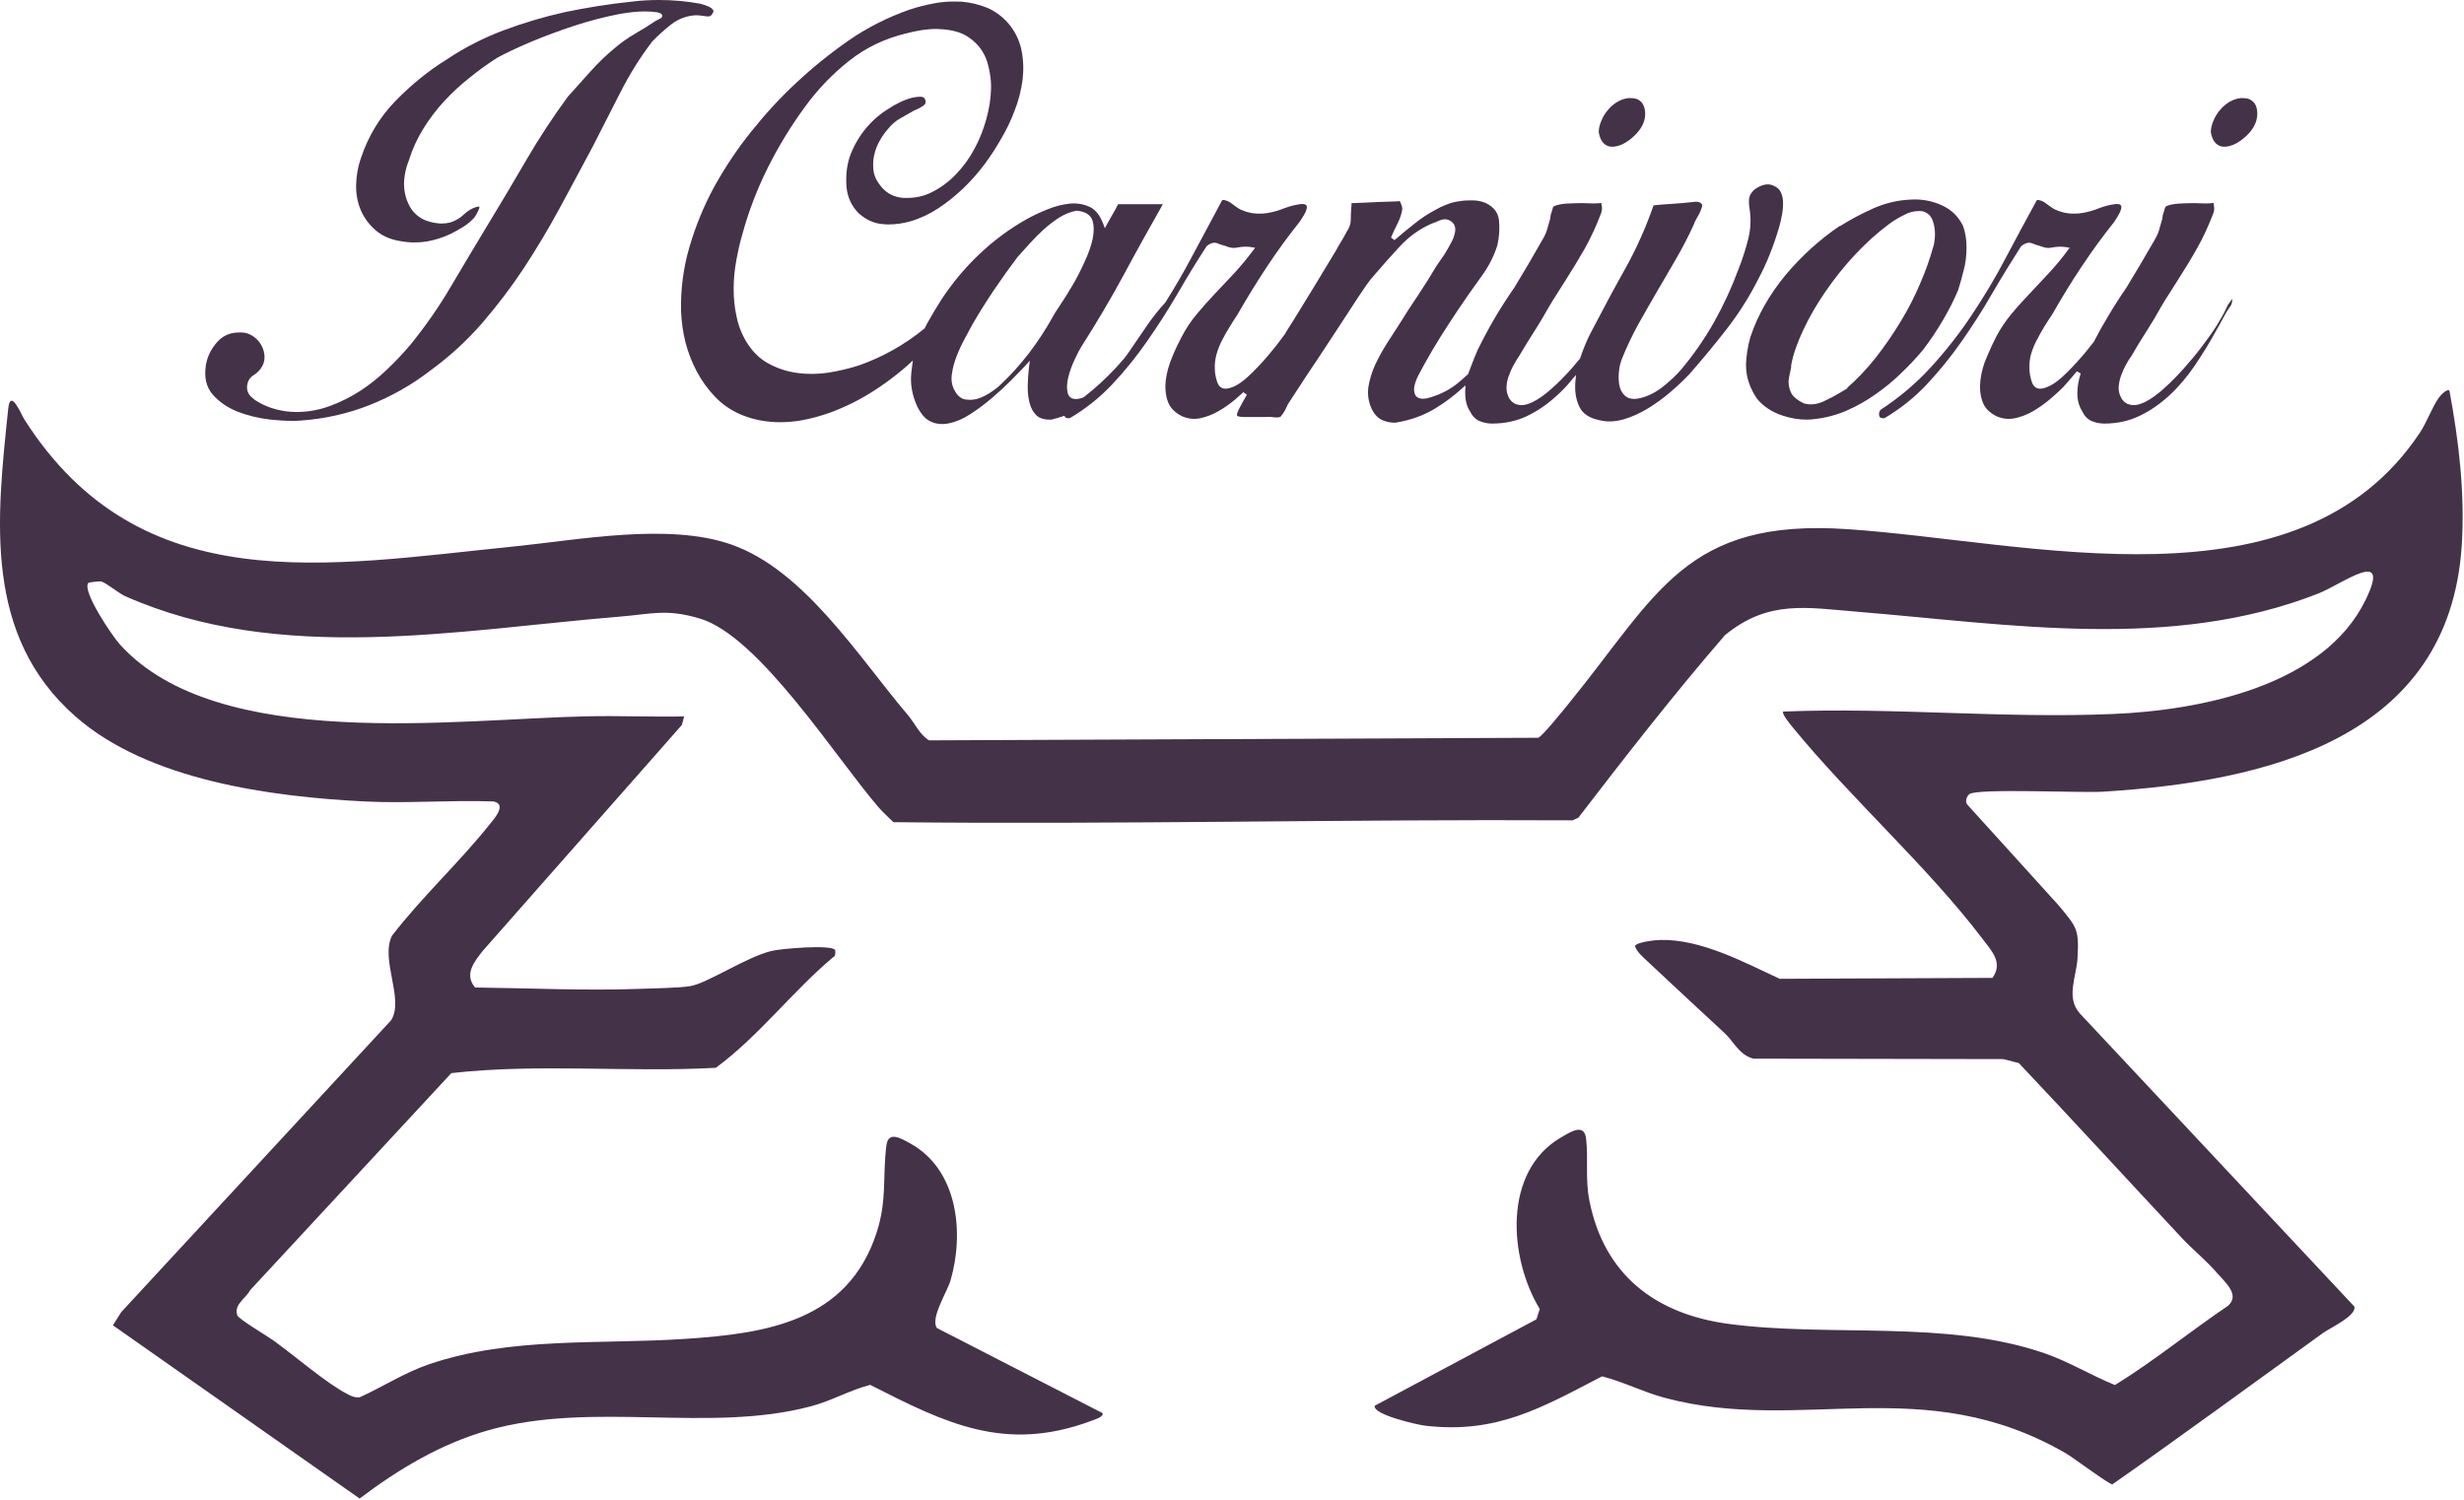 <svg width="805" height="490" viewBox="0 0 805 490" fill="none" xmlns="http://www.w3.org/2000/svg">
<g clip-path="url(#clip0_571_1309)">
<path d="M737.466 37.138C737.466 38.184 737.266 39.23 736.87 40.226C736.07 42.167 734.629 43.959 732.537 45.551C730.495 47.142 728.504 47.942 726.612 47.942C725.616 47.942 724.72 47.592 723.925 46.847C723.129 46.101 722.583 44.855 722.283 43.213C722.283 42.017 722.583 40.772 723.129 39.476C723.679 38.134 724.425 36.888 725.37 35.842C726.316 34.751 727.362 33.855 728.504 33.205C729.7 32.559 730.895 32.159 732.091 32.059H732.737C733.733 32.059 734.529 32.209 735.175 32.559C735.975 33.005 736.52 33.555 736.92 34.351C737.316 35.197 737.466 36.142 737.466 37.138Z" fill="#443249"/>
<path d="M729.253 98.57C729.203 98.865 729.103 99.215 728.953 99.615L728.807 99.815C727.907 101.057 727.061 102.453 726.316 103.895C725.57 105.39 724.774 106.732 724.028 108.028C721.886 111.961 719.495 115.795 717.057 119.428C714.566 123.061 711.828 126.349 708.845 129.086C705.857 131.874 702.57 134.161 699.036 135.857C695.549 137.549 691.67 138.395 687.436 138.395C686.045 138.395 684.649 138.095 683.303 137.549C682.061 136.999 681.016 135.957 680.27 134.361C679.224 132.72 678.674 130.728 678.674 128.49C678.674 126.399 679.074 124.207 679.77 122.015L678.524 121.32C677.182 122.911 675.736 124.607 674.145 126.399C672.899 127.64 671.357 129.086 669.566 130.578C667.824 132.024 665.932 133.365 663.991 134.461C662.049 135.557 660.057 136.303 658.016 136.703C657.42 136.803 656.82 136.853 656.224 136.853C654.878 136.853 653.586 136.553 652.291 136.007C649.903 134.811 648.307 133.17 647.661 131.124C646.916 128.986 646.716 126.695 647.016 124.157C647.311 121.67 648.011 119.078 649.103 116.64C650.149 114.099 651.195 111.911 652.141 110.07C653.536 107.382 655.228 104.89 657.12 102.603C659.061 100.261 661.153 97.97 663.241 95.782C665.282 93.59 667.424 91.353 669.516 89.061C671.607 86.82 673.599 84.432 675.441 81.89L676.186 80.949L674.991 80.749C674.345 80.649 673.649 80.599 672.999 80.599C672.153 80.599 671.307 80.699 670.511 80.849C670.061 80.949 669.616 80.995 669.216 80.995C668.42 80.995 667.624 80.799 666.828 80.499L666.778 80.449H666.728C665.582 80.149 664.636 79.803 663.891 79.503C663.591 79.403 663.291 79.303 662.945 79.303C662.149 79.303 661.303 79.653 660.357 80.399L660.307 80.499L660.207 80.599C657.12 85.428 653.932 90.603 650.799 95.982C647.761 101.257 644.424 106.482 640.891 111.511C637.407 116.54 633.524 121.27 629.441 125.649C625.407 129.932 620.778 133.615 615.703 136.603C615.503 136.653 615.353 136.653 615.203 136.653C614.357 136.653 614.107 136.303 614.007 136.007C613.761 135.357 613.857 134.661 614.357 133.915C620.382 129.982 625.907 125.353 630.736 120.074C635.566 114.799 640.095 109.074 644.128 102.999C648.157 96.978 651.941 90.653 655.328 84.182C658.761 77.711 662.149 71.386 665.432 65.415C665.582 65.365 665.732 65.365 665.882 65.365C666.032 65.365 666.228 65.365 666.428 65.465C666.978 65.565 667.474 65.811 668.02 66.161C668.62 66.561 669.166 66.957 669.666 67.357C670.261 67.803 670.811 68.153 671.307 68.403C672.799 69.099 674.295 69.545 675.786 69.695C676.386 69.795 677.032 69.795 677.678 69.795C678.524 69.795 679.37 69.745 680.22 69.595C682.111 69.299 684.003 68.749 685.845 68.003C687.536 67.357 689.278 66.907 690.97 66.707C691.12 66.657 691.37 66.657 691.52 66.657C692.466 66.657 692.761 66.907 692.811 67.007C692.961 67.157 693.161 67.507 693.011 68.153C692.861 68.799 692.566 69.499 692.116 70.245C691.67 71.04 691.22 71.736 690.774 72.436C686.991 77.161 683.403 82.09 680.07 87.12C676.732 92.099 673.549 97.324 670.511 102.653C669.666 103.895 668.77 105.29 667.874 106.732C667.028 108.178 666.178 109.62 665.432 111.115C664.636 112.607 663.991 114.149 663.541 115.745C663.095 117.336 662.945 118.978 663.045 120.724C663.045 121.815 663.291 123.161 663.741 124.607C664.336 126.595 665.582 126.995 666.528 126.995C666.728 126.995 666.928 126.945 667.174 126.945C669.116 126.595 671.307 125.353 673.649 123.261C675.886 121.22 678.228 118.732 680.666 115.895C681.811 114.499 683.007 113.057 684.149 111.561L684.199 111.511V111.411C685.595 108.724 687.036 106.136 688.482 103.745C690.474 100.361 692.566 97.078 694.703 93.99C696.199 91.499 697.741 88.911 699.332 86.274L703.916 78.407C704.711 77.015 705.257 75.82 705.507 74.724C705.807 73.728 706.053 72.682 706.403 71.586L706.453 71.44V71.34C706.453 71.19 706.453 71.04 706.503 70.89C706.553 70.64 706.603 70.44 706.603 70.195C706.803 69.645 706.999 69.049 707.149 68.453C707.299 67.953 707.449 67.607 707.649 67.407C708.745 66.907 710.186 66.607 711.978 66.511C713.97 66.411 715.561 66.361 716.807 66.361C717.753 66.361 718.899 66.411 720.145 66.461H720.941C721.686 66.461 722.432 66.411 723.128 66.311L723.178 66.361C723.228 66.857 723.328 67.357 723.378 67.903C723.428 68.403 723.328 68.949 723.178 69.499C721.536 73.778 719.745 77.711 717.753 81.195C715.761 84.732 713.62 88.215 711.482 91.549C710.586 92.945 709.691 94.386 708.795 95.782C707.849 97.174 706.953 98.72 706.053 100.211C704.561 102.949 702.92 105.686 701.178 108.378C699.432 111.065 697.791 113.803 696.299 116.39C695.749 117.086 695.153 118.082 694.557 119.178C693.957 120.274 693.411 121.47 692.961 122.711C692.516 123.957 692.266 125.253 692.166 126.495C692.116 127.84 692.466 129.136 693.211 130.328V130.378C694.007 131.424 694.753 131.974 695.599 132.124C696.049 132.274 696.545 132.37 697.045 132.37C698.191 132.37 699.482 131.974 700.928 131.278C702.87 130.278 704.911 128.786 706.999 126.895C709.091 125.053 711.232 122.861 713.374 120.474C715.461 118.132 717.503 115.695 719.345 113.253C721.186 110.865 722.832 108.528 724.224 106.336C725.57 104.145 726.616 102.303 727.261 100.861L727.761 99.865H727.711V99.815L729.203 97.724L729.253 97.774C729.253 97.824 729.303 97.97 729.253 98.57Z" fill="#443249"/>
<path d="M631.966 78.954C631.866 79.75 631.716 80.446 631.47 81.046C630.474 84.629 629.128 88.513 627.337 92.596C625.595 96.725 623.503 100.858 621.016 104.942C618.574 109.021 615.788 113.054 612.75 116.938C609.863 120.571 606.728 123.908 603.391 126.796H603.691L602.745 127.342L602.695 127.392L602.445 127.592H602.345L601.449 128.138C599.808 129.133 597.916 130.129 595.824 131.125C594.383 131.771 592.987 132.121 591.641 132.121C590.895 132.121 590.149 132.021 589.453 131.821L589.354 131.771H589.303C587.312 130.825 586.016 129.783 585.32 128.638C584.674 127.492 584.324 126.096 584.324 124.554C584.324 124.404 584.374 124.054 584.574 122.813C584.774 121.917 584.97 120.971 585.17 120.075V119.375C585.82 115.842 587.163 111.958 589.154 107.779C591.096 103.596 593.534 99.413 596.375 95.283C599.213 91.15 602.446 87.067 605.979 83.283C609.567 79.45 613.299 76.067 617.133 73.229C618.474 72.233 620.116 71.188 622.058 70.242C623.703 69.346 625.296 68.95 626.888 68.95C627.238 68.95 627.587 68.95 627.933 68.996H627.983C629.674 69.396 630.77 70.392 631.37 71.933C631.866 73.279 632.167 74.821 632.167 76.417C632.167 77.313 632.116 78.158 631.966 78.954ZM641.375 73.925C639.934 70.842 637.641 68.55 634.453 67.104C631.666 65.813 628.678 65.163 625.495 65.163C625.045 65.163 624.599 65.213 624.099 65.213C619.97 65.413 615.987 66.358 612.203 68C608.37 69.696 604.737 71.638 601.299 73.779L601.104 73.875H600.953C594.383 78.358 588.409 83.783 583.229 90.004C578.054 96.279 574.22 103.05 571.878 110.067C571.433 111.563 571.083 113.154 570.833 114.796C570.587 116.488 570.438 117.983 570.438 119.375C570.438 123.113 571.633 126.796 574.07 130.329C576.112 132.817 578.949 134.658 582.433 135.804C585.02 136.65 587.612 137.1 590.199 137.1C591.095 137.1 592.041 137.05 592.987 136.9C596.57 136.5 600.108 135.554 603.391 134.113C606.678 132.667 609.862 130.875 612.799 128.788C615.787 126.696 618.574 124.404 621.112 121.917C623.703 119.475 626.091 116.888 628.233 114.35C630.62 111.213 632.812 107.925 634.803 104.542C636.795 101.158 638.437 97.871 639.733 94.783C640.378 92.792 640.978 90.554 641.574 88.213C642.17 85.975 642.47 83.483 642.47 80.846C642.47 78.208 642.071 75.867 641.375 73.925Z" fill="#443249"/>
<path d="M537.494 37.138C537.494 38.184 537.294 39.23 536.899 40.226C536.103 42.167 534.607 43.959 532.565 45.551C530.524 47.142 528.532 47.942 526.64 47.942C525.599 47.942 524.749 47.592 523.953 46.847C523.157 46.101 522.611 44.855 522.311 43.213C522.311 42.017 522.611 40.772 523.157 39.476C523.707 38.134 524.453 36.888 525.399 35.842C526.294 34.751 527.39 33.855 528.532 33.205C529.678 32.559 530.874 32.159 532.069 32.059H532.765C533.711 32.059 534.557 32.209 535.203 32.559C536.003 33.005 536.549 33.555 536.899 34.351C537.294 35.197 537.494 36.142 537.494 37.138Z" fill="#443249"/>
<path d="M346.221 99.863C345.025 101.654 344.229 102.9 343.929 103.546C341.641 107.679 339.004 111.658 336.166 115.392C333.329 119.079 330.191 122.613 326.804 125.75C326.008 126.546 324.962 127.342 323.671 128.187C322.375 129.033 321.033 129.733 319.687 130.179C318.741 130.479 317.796 130.629 316.85 130.629C316.4 130.629 315.954 130.579 315.454 130.529C314.012 130.279 312.816 129.333 311.971 127.738C311.025 126.196 310.675 124.354 310.975 122.263C311.225 120.321 311.771 118.333 312.566 116.292C313.316 114.35 314.212 112.408 315.208 110.617L317.646 106.083C319.837 102.3 322.225 98.467 324.716 94.783C327.204 91.1 329.791 87.467 332.429 83.983L332.479 83.933C333.775 82.488 335.121 80.996 336.512 79.45C337.958 77.858 339.5 76.317 341.141 74.821C342.837 73.329 344.529 72.033 346.221 70.988C348.012 69.896 349.804 69.196 351.646 68.85H351.846C354.533 69.096 356.225 70.142 356.875 71.933C357.421 73.579 357.471 75.617 356.975 78.058C356.475 80.346 355.579 82.938 354.287 85.675C353.041 88.413 351.696 91.05 350.254 93.442C348.858 95.829 347.516 97.971 346.221 99.863ZM581.787 62.775C581.337 61.779 580.491 61.083 579.2 60.583C578.7 60.338 578.104 60.238 577.554 60.238C577.008 60.238 576.412 60.338 575.812 60.533C574.521 60.983 573.475 61.629 572.729 62.375C571.929 63.221 571.533 64.121 571.433 64.967C571.333 65.963 571.383 67.004 571.583 68.15C572.129 71.488 571.979 74.871 571.133 78.158C570.337 81.342 569.291 84.579 568.096 87.617C565.908 93.592 563.216 99.463 560.083 105.088C556.896 110.712 553.212 116.042 549.029 120.971C547.287 122.963 545.196 124.854 542.908 126.646C540.516 128.437 538.029 129.633 535.391 130.179C534.841 130.279 534.346 130.329 533.896 130.329C532.654 130.329 531.608 129.979 530.862 129.283C529.866 128.337 529.266 127.142 529.016 125.7C528.771 124.304 528.771 122.862 528.921 121.317C529.066 119.775 529.416 118.429 529.866 117.287C531.408 113.454 533.2 109.671 535.191 106.033C537.233 102.4 539.325 98.717 541.412 95.133C543.504 91.6 545.646 87.962 547.687 84.379C549.729 80.846 551.671 77.113 553.362 73.379C553.512 72.879 553.758 72.333 554.158 71.638C554.508 70.988 554.854 70.342 555.204 69.746C555.504 69.096 555.75 68.5 555.95 67.854C556.15 67.404 556.15 67.054 556.05 66.808C555.9 66.608 555.554 65.913 554.058 65.913C553.858 65.913 553.662 65.913 553.462 65.963C551.821 66.113 550.525 66.258 549.529 66.358C547.987 66.458 546.391 66.558 544.7 66.708C543.208 66.808 541.662 66.908 540.221 67.104C537.729 74.275 534.646 81.196 531.008 87.717C527.325 94.288 523.691 101.058 520.208 107.775C519.062 109.821 517.916 112.408 516.771 115.492C516.625 115.892 516.525 116.292 516.375 116.688L516.225 117.138L516.125 117.237C515.179 118.379 514.283 119.425 513.387 120.471C511.246 122.863 509.104 125.05 507.016 126.892C504.925 128.783 502.883 130.279 500.891 131.275C499.5 131.971 498.204 132.371 497.058 132.371C496.562 132.371 496.062 132.271 495.566 132.121C494.771 131.971 493.971 131.425 493.225 130.379L493.175 130.329C492.479 129.133 492.129 127.837 492.179 126.496C492.229 125.25 492.479 123.954 492.975 122.712C493.425 121.467 493.921 120.271 494.571 119.179C495.166 118.083 495.766 117.088 496.262 116.392C497.804 113.8 499.45 111.063 501.191 108.375C502.933 105.688 504.525 102.95 506.071 100.213C506.966 98.717 507.862 97.225 508.808 95.779C509.704 94.388 510.6 92.942 511.496 91.55C513.637 88.213 515.729 84.729 517.766 81.196C519.708 77.708 521.55 73.775 523.146 69.496C523.341 68.946 523.391 68.4 523.391 67.9C523.296 67.354 523.246 66.858 523.146 66.358V66.308C522.396 66.408 521.7 66.458 520.904 66.458H520.158C518.862 66.408 517.766 66.358 516.821 66.358C515.529 66.358 513.983 66.408 511.941 66.508C510.2 66.608 508.708 66.908 507.612 67.404C507.412 67.604 507.262 67.95 507.162 68.45C507.016 69.046 506.816 69.646 506.616 70.192C506.616 70.442 506.566 70.642 506.516 70.887C506.466 71.038 506.466 71.188 506.466 71.338V71.438L506.416 71.588C506.071 72.683 505.771 73.729 505.521 74.721C505.225 75.817 504.725 77.013 503.879 78.408L499.35 86.271C497.754 88.908 496.212 91.5 494.721 93.988C492.579 97.075 490.437 100.358 488.446 103.746C486.504 107.029 484.562 110.667 482.721 114.4C481.875 116.342 480.979 118.629 480.033 121.167C479.933 121.417 479.833 121.717 479.733 121.967L479.683 122.163L479.587 122.263C478.291 123.508 476.896 124.704 475.554 125.75C472.816 127.788 469.629 129.283 466.046 130.179H465.996C465.596 130.229 465.25 130.279 464.95 130.279C463.208 130.279 462.558 129.483 462.262 128.833C461.912 127.888 461.862 126.746 462.262 125.45C462.608 124.254 463.108 123.058 463.804 121.867C464.454 120.721 464.9 119.825 465.25 119.179C466.991 115.992 468.833 112.904 470.675 109.967C472.516 107.079 474.408 104.092 476.4 101.158C478.541 97.921 480.979 94.488 483.566 90.9C486.158 87.467 488.05 83.833 489.191 80.15C489.791 77.558 489.991 74.821 489.741 72.083C489.491 69.496 488.05 67.604 485.362 66.308C484.166 65.813 482.821 65.513 481.379 65.463H480.483C479.287 65.463 478.091 65.513 476.946 65.713C475.454 65.913 474.008 66.258 472.666 66.808C471.271 67.354 470.079 67.9 468.983 68.55C466.541 69.846 464.254 71.338 462.112 73.079C459.971 74.771 457.783 76.563 455.591 78.454L454.446 77.608C455.091 76.067 455.841 74.475 456.687 72.829C457.433 71.288 457.929 69.796 458.129 68.35C458.129 67.854 458.029 67.304 457.783 66.758C457.633 66.308 457.483 66.013 457.333 65.713C456.983 65.763 456.537 65.763 455.887 65.813C454.496 65.863 452.954 65.913 451.112 65.963C449.366 66.013 447.575 66.113 445.833 66.208C444.091 66.308 442.846 66.358 442.05 66.358H441.554C441.554 66.708 441.554 67.204 441.454 68C441.354 69.346 441.304 70.642 441.304 71.833C441.304 73.179 440.804 74.525 439.908 75.817C439.362 76.913 438.766 77.908 438.166 78.904C437.571 79.85 437.021 80.846 436.475 81.842C431.746 89.708 427.016 97.521 422.337 105.038C421.787 105.888 421.241 106.783 420.696 107.629L419.7 109.271C418.004 111.608 416.262 113.85 414.521 115.892C412.133 118.729 409.741 121.217 407.5 123.258C405.212 125.35 403.021 126.596 401.029 126.942C400.829 126.942 400.583 126.992 400.383 126.992C399.437 126.992 398.191 126.596 397.596 124.604C397.146 123.158 396.9 121.817 396.9 120.721C396.8 118.979 397 117.338 397.446 115.742C397.896 114.15 398.491 112.608 399.287 111.113C400.033 109.621 400.879 108.175 401.775 106.733C402.675 105.288 403.521 103.896 404.366 102.65C407.404 97.325 410.637 92.096 413.925 87.117C417.258 82.092 420.841 77.163 424.625 72.433C425.075 71.733 425.521 71.038 426.021 70.242C426.471 69.496 426.766 68.8 426.916 68.15C427.066 67.504 426.866 67.154 426.716 67.004C426.616 66.908 426.371 66.658 425.425 66.658C425.225 66.658 425.025 66.658 424.825 66.708C423.133 66.908 421.441 67.354 419.7 68C417.858 68.75 416.012 69.296 414.075 69.596C413.225 69.746 412.379 69.796 411.533 69.796C410.937 69.796 410.291 69.796 409.641 69.696C408.15 69.546 406.654 69.096 405.162 68.4C404.662 68.15 404.116 67.804 403.571 67.354C403.021 66.958 402.475 66.558 401.925 66.158C401.379 65.813 400.829 65.563 400.333 65.463C400.133 65.363 399.933 65.363 399.737 65.363C399.587 65.363 399.437 65.363 399.287 65.413C396.054 71.388 392.666 77.708 389.233 84.179C386.641 89.058 383.804 93.938 380.821 98.667V98.717L380.771 98.767C378.529 101.204 376.437 103.846 374.546 106.633C372.604 109.471 370.612 112.408 368.621 115.296C368.225 115.842 367.825 116.392 367.379 116.988C366.433 118.033 365.537 119.079 364.641 120.075C361.454 123.508 357.971 126.746 354.237 129.633L354.187 129.683C354.187 129.683 354.037 129.733 353.987 129.783C353.937 129.829 353.837 129.879 353.737 129.929L353.687 129.979H353.587C352.791 130.229 352.146 130.379 351.496 130.379C350.154 130.379 349.208 129.733 348.858 128.538C348.462 127.092 348.512 125.35 349.008 123.258C349.504 121.267 350.254 119.225 351.2 117.238C352.146 115.246 352.841 113.95 353.291 113.254C358.116 105.688 362.796 97.821 367.129 89.808C371.212 82.192 375.541 74.425 379.921 66.708H365.287C364.787 67.754 364.241 68.8 363.646 69.746C362.996 70.838 362.35 71.983 361.704 73.179L360.954 74.575L360.408 73.079C359.362 70.342 357.921 68.5 356.029 67.604C354.433 66.858 352.691 66.458 350.9 66.458C350.454 66.458 350.054 66.508 349.604 66.508C347.266 66.758 344.775 67.354 342.337 68.35C339.8 69.346 337.558 70.442 335.616 71.488C330.041 74.621 324.862 78.408 320.183 82.838C315.504 87.217 311.325 92.196 307.787 97.521C306.146 100.063 304.554 102.75 303.012 105.488C302.712 106.033 302.412 106.583 302.162 107.129L302.062 107.279L301.966 107.379C295.491 112.654 288.325 116.688 280.658 119.375C277.571 120.371 274.287 121.167 270.8 121.717C268.908 122.017 266.966 122.163 265.075 122.163C263.583 122.163 262.041 122.067 260.596 121.867C257.212 121.417 254.075 120.421 251.187 118.829C248.25 117.288 245.812 114.896 243.871 111.708C242.325 109.171 241.233 106.383 240.633 103.396C239.987 100.508 239.687 97.471 239.687 94.388C239.687 91.3 239.987 88.213 240.533 85.175C241.083 82.192 241.729 79.254 242.525 76.563C244.566 69.046 247.404 61.679 250.887 54.708C254.375 47.742 258.454 41.071 263.037 34.846C267.166 29.171 272.046 24.096 277.421 19.863C282.9 15.533 289.171 12.546 296.091 10.904C297.733 10.454 299.475 10.104 301.316 9.808C302.812 9.608 304.354 9.458 305.896 9.458C306.196 9.458 306.496 9.458 306.791 9.508C308.637 9.558 310.479 9.808 312.171 10.254C313.962 10.704 315.604 11.5 317.1 12.646C319.737 14.588 321.529 17.125 322.525 20.213C323.421 23.2 323.871 26.233 323.771 29.271C323.671 32.458 323.121 35.792 322.175 39.129C321.229 42.513 319.937 45.75 318.291 48.738C316.65 51.821 314.608 54.563 312.271 57C309.929 59.438 307.241 61.429 304.254 62.875C301.866 64.071 299.179 64.667 296.337 64.667H295.246C291.858 64.467 289.121 62.925 287.179 60.038C286.133 58.642 285.487 57.1 285.337 55.408C285.187 53.813 285.237 52.221 285.587 50.729C285.933 49.183 286.483 47.642 287.279 46.196C288.075 44.754 288.971 43.408 289.966 42.317C291.212 40.721 292.654 39.475 294.2 38.629C295.641 37.833 297.137 36.988 298.679 36.092H298.729L298.779 36.042C299.625 35.742 300.571 35.246 301.566 34.6C302.362 34.05 302.612 33.454 302.262 32.558C302.112 32.108 301.816 31.613 300.671 31.613C299.575 31.613 298.329 31.808 297.037 32.208C295.741 32.608 294.446 33.154 293.254 33.804C292.008 34.45 291.212 34.896 290.812 35.196L290.762 35.246C287.679 37.038 284.987 39.379 282.7 42.167C280.408 45.004 278.666 48.138 277.521 51.475C276.575 54.563 276.279 57.796 276.575 61.183C276.875 64.467 278.221 67.354 280.558 69.696C282.95 71.833 285.587 73.029 288.475 73.229C289.071 73.279 289.666 73.329 290.266 73.329C292.654 73.329 295.096 72.979 297.533 72.283C300.721 71.338 303.758 69.896 306.546 68.05C309.383 66.208 312.071 64.021 314.608 61.629C317.15 59.192 319.487 56.554 321.579 53.767C323.671 50.975 325.512 48.088 327.154 45.2C328.746 42.513 330.241 39.475 331.483 36.142C332.779 32.854 333.625 29.471 334.075 26.138C334.471 22.8 334.371 19.417 333.675 16.179C332.979 12.942 331.483 9.958 329.196 7.367C327.204 5.179 324.912 3.533 322.375 2.488C319.787 1.446 317 0.796 314.162 0.546C313.366 0.5 312.516 0.5 311.721 0.5C309.629 0.5 307.541 0.646 305.45 1.046C302.512 1.592 299.725 2.292 297.137 3.138C290.066 5.625 283.346 9.013 277.225 13.242C271.1 17.525 265.225 22.254 259.85 27.329C254.771 32.058 249.941 37.338 245.412 43.013C240.883 48.638 236.85 54.708 233.366 60.983C229.929 67.304 227.191 73.975 225.2 80.846C223.208 87.717 222.312 94.783 222.512 101.854C222.662 105.188 223.112 108.525 223.958 111.908C224.854 115.296 226.096 118.479 227.691 121.467C229.283 124.454 231.275 127.192 233.616 129.633C235.904 132.071 238.691 133.963 241.829 135.354C245.016 136.7 248.35 137.546 251.687 137.796C252.729 137.896 253.775 137.946 254.821 137.946C257.112 137.946 259.45 137.746 261.791 137.346C265.125 136.75 268.512 135.804 271.746 134.608C275.033 133.367 278.171 131.921 281.058 130.329C286.683 127.192 291.958 123.408 296.787 119.129L298.233 117.783L297.983 119.775C297.783 121.021 297.683 122.163 297.633 123.208C297.533 126.196 298.133 129.183 299.375 132.121C300.621 135.008 302.162 136.85 304.004 137.696C305.2 138.296 306.496 138.542 307.837 138.542C308.587 138.542 309.333 138.492 310.079 138.296C312.321 137.846 314.658 136.85 317 135.308C319.387 133.762 321.779 132.021 324.016 130.079C326.308 128.138 328.4 126.196 330.291 124.304C332.133 122.463 333.675 120.821 334.921 119.525L336.462 117.833L336.166 120.075C335.966 121.817 335.816 123.708 335.766 125.75C335.716 127.738 335.866 129.633 336.312 131.425C336.712 133.167 337.458 134.558 338.554 135.654C339.5 136.6 340.996 137.1 342.983 137.1H343.483C344.729 136.8 345.971 136.45 347.216 136.004L347.712 135.854L348.012 136.254C348.062 136.35 348.312 136.65 349.058 136.65C349.208 136.65 349.408 136.65 349.554 136.6C354.633 133.613 359.262 129.929 363.296 125.65C367.429 121.267 371.262 116.538 374.746 111.513C378.279 106.483 381.616 101.254 384.7 95.979C387.787 90.604 390.975 85.425 394.112 80.596L394.162 80.496L394.258 80.396C395.204 79.65 396.004 79.304 396.8 79.304C397.146 79.304 397.446 79.4 397.746 79.5C398.491 79.8 399.437 80.15 400.633 80.446L400.683 80.496C401.479 80.796 402.275 80.996 403.121 80.996C403.521 80.996 403.916 80.946 404.366 80.846C405.212 80.696 406.008 80.596 406.854 80.596C407.5 80.596 408.2 80.646 408.846 80.746L410.041 80.946L409.346 81.892C407.454 84.429 405.462 86.821 403.421 89.058C401.279 91.35 399.137 93.592 397.096 95.779C395.008 97.971 392.966 100.258 391.025 102.6C389.083 104.892 387.441 107.379 386.046 110.067C385.05 111.908 384.004 114.1 382.958 116.638C381.912 119.079 381.216 121.667 380.866 124.154C380.571 126.696 380.771 128.983 381.516 131.125C382.212 133.167 383.804 134.808 386.196 136.004C387.441 136.55 388.783 136.85 390.079 136.85C390.675 136.85 391.275 136.8 391.871 136.7C393.912 136.304 395.904 135.554 397.846 134.463C399.833 133.367 401.729 132.021 403.471 130.579C404.416 129.733 405.362 128.933 406.208 128.138L407.354 128.983C406.108 131.125 405.212 132.767 404.662 133.863C404.066 135.108 404.066 135.654 404.166 135.804C404.216 135.904 404.612 136.254 406.554 136.254H413.575C413.825 136.204 414.121 136.204 414.471 136.204C414.971 136.204 415.616 136.254 416.362 136.35C416.662 136.4 416.912 136.4 417.158 136.4C417.708 136.4 418.104 136.304 418.404 136.104C418.754 135.704 419.2 135.108 419.65 134.363C420.096 133.517 420.446 132.817 420.646 132.321L420.696 132.221V132.171C424.479 126.346 428.362 120.421 432.241 114.646C436.025 108.871 439.908 103 443.741 97.075C444.587 95.779 445.483 94.488 446.333 93.242C447.229 91.946 448.225 90.704 449.316 89.508C451.858 86.571 454.546 83.483 457.433 80.396C460.371 77.263 463.754 74.821 467.587 73.129C468.483 72.779 469.429 72.433 470.425 71.983C470.975 71.783 471.521 71.638 472.016 71.638C472.716 71.638 473.362 71.833 473.958 72.233C474.808 72.779 475.754 73.875 475.354 75.917C475.054 77.313 474.608 78.454 474.058 79.35C473.362 80.696 472.616 81.992 471.821 83.233C470.975 84.479 470.125 85.725 469.279 86.921C467.437 90.054 465.4 93.292 463.308 96.429C461.166 99.563 459.125 102.75 457.183 105.888C455.987 107.729 454.646 109.771 453.2 112.058C451.758 114.3 450.462 116.688 449.316 119.079C448.225 121.467 447.475 123.904 447.079 126.296C446.729 128.688 447.029 130.975 447.925 133.117C448.721 135.008 449.866 136.35 451.258 137.1C452.554 137.746 453.996 138.096 455.591 138.096C455.791 138.096 455.987 138.096 456.187 138.046C460.716 137.296 465 135.804 468.783 133.517C471.821 131.671 474.758 129.533 477.496 127.042L478.787 125.9L478.691 127.642V128.488C478.691 130.725 479.187 132.717 480.233 134.363C481.029 135.954 482.075 137 483.321 137.546C484.612 138.096 486.008 138.392 487.45 138.392C491.633 138.392 495.566 137.546 499.05 135.854C502.533 134.163 505.821 131.871 508.808 129.083C510.4 127.642 511.941 126.046 513.387 124.254L514.879 122.513L514.683 124.754C514.433 127.738 514.829 130.429 515.925 132.767C516.971 135.058 519.062 136.55 522.396 137.25C523.541 137.546 524.687 137.696 525.883 137.696C527.325 137.696 528.821 137.446 530.312 137.05C533.1 136.254 535.787 135.008 538.429 133.417C541.016 131.821 543.504 130.029 545.796 128.038C548.133 126.046 550.175 124.104 551.866 122.313C555.95 117.683 560.083 112.704 564.066 107.579C568.046 102.45 571.483 97.025 574.321 91.4C575.812 88.613 577.158 85.775 578.254 82.938C579.396 80.1 580.391 77.113 581.287 74.075C581.587 73.029 581.887 71.783 582.137 70.392C582.433 69.046 582.533 67.654 582.533 66.308C582.533 65.017 582.283 63.821 581.787 62.775Z" fill="#443249"/>
<path d="M232.829 4.333L232.779 4.383V4.433C232.429 5.079 231.983 5.379 231.287 5.379C231.087 5.379 230.937 5.379 230.737 5.329C229.396 5.129 228.3 4.979 227.354 4.979C224.467 5.129 221.829 6.075 219.487 7.817C217.246 9.558 215.108 11.45 213.117 13.542L213.067 13.592C209.133 18.721 205.65 24.346 202.662 30.221L193.75 47.692C190.317 54.163 186.633 60.983 182.9 67.904C179.262 74.625 175.329 81.196 171.2 87.517C167.017 93.842 162.387 99.912 157.458 105.637C152.483 111.362 146.808 116.542 140.583 121.071C134.462 125.8 127.742 129.583 120.671 132.371C113.604 135.158 106.083 136.85 98.371 137.4C97.425 137.5 96.429 137.5 95.383 137.5C93.292 137.5 90.95 137.35 88.362 137.1C84.529 136.65 80.846 135.758 77.512 134.462C74.225 133.117 71.487 131.225 69.396 128.788C67.354 126.396 66.658 123.213 67.254 119.329C67.704 116.542 68.95 113.95 71.037 111.663C72.879 109.621 75.221 108.625 78.108 108.625H78.904C80.25 108.625 81.492 109.071 82.637 109.821C83.833 110.617 84.779 111.663 85.425 112.858C86.071 114.05 86.421 115.346 86.421 116.737C86.421 118.133 85.975 119.379 85.079 120.571C84.479 121.367 83.683 122.067 82.737 122.662C81.492 123.458 80.796 124.704 80.696 126.496C80.696 127.692 81.096 128.687 81.892 129.483C82.587 130.179 83.333 130.779 84.179 131.225C86.071 132.371 88.112 133.217 90.304 133.767C92.446 134.312 94.633 134.612 96.775 134.612C100.558 134.612 104.192 133.963 107.729 132.671C111.162 131.425 114.5 129.733 117.633 127.742C120.771 125.7 123.758 123.312 126.496 120.671C129.233 118.083 131.771 115.346 134.062 112.658C138.942 106.633 143.471 100.213 147.404 93.442C151.387 86.721 155.417 79.95 159.4 73.379C163.783 66.163 168.062 58.992 172.096 52.025C176.129 45.104 180.658 38.233 185.487 31.613C187.975 28.825 190.467 26.088 192.904 23.35C195.292 20.663 197.883 18.171 200.571 15.933C202.712 14.092 204.95 12.496 207.242 11.154C209.579 9.808 211.921 8.367 214.212 6.821C214.758 6.525 215.554 6.175 215.904 5.925C216.25 5.725 216.4 5.429 216.35 5.079C216.25 4.433 215.554 4.233 214.808 4.033C213.512 3.833 212.171 3.733 210.675 3.733C208.237 3.733 205.4 4.033 202.362 4.583C197.483 5.525 192.454 6.821 187.479 8.463C182.5 10.108 177.671 11.9 173.192 13.792C168.758 15.683 165.175 17.375 162.537 18.821C159.45 20.758 156.412 22.95 153.479 25.342C150.492 27.679 147.704 30.271 145.112 33.054C142.575 35.846 140.233 38.883 138.296 42.067C136.304 45.254 134.708 48.738 133.612 52.321C132.967 53.917 132.471 55.608 132.221 57.35C131.921 59.192 131.921 60.983 132.221 62.725C132.521 64.517 133.117 66.163 134.012 67.704C134.958 69.296 136.354 70.642 138.196 71.638C139.487 72.233 140.933 72.683 142.475 72.883C143.071 72.979 143.671 73.029 144.267 73.029C145.162 73.029 146.058 72.933 146.904 72.733C148.65 72.233 150.242 71.338 151.637 69.996C152.829 68.85 154.175 68.054 155.567 67.654C155.867 67.554 156.167 67.504 156.362 67.504C156.562 67.504 156.612 67.554 156.612 67.554C156.662 67.654 156.562 67.954 156.562 68.054C156.412 68.55 156.167 69.05 155.867 69.596C155.567 70.196 155.271 70.692 154.971 71.092C153.975 72.183 152.779 73.179 151.487 74.029C150.142 74.875 148.7 75.671 147.204 76.417C144.817 77.563 142.175 78.408 139.437 78.904C138.096 79.104 136.8 79.204 135.458 79.204C134.012 79.204 132.521 79.104 131.025 78.808C127.642 78.308 124.904 77.113 122.762 75.271C120.671 73.479 119.029 71.288 117.933 68.8C116.837 66.263 116.292 63.475 116.342 60.538C116.392 57.5 116.937 54.413 118.033 51.325C120.371 44.408 124.104 38.233 129.183 33.008C134.312 27.729 139.937 23.15 145.958 19.417C151.783 15.533 158.008 12.346 164.529 9.908C171.05 7.471 177.721 5.479 184.442 3.983C191.558 2.492 199.029 1.296 206.646 0.5C209.533 0.15 212.467 0 215.304 0C219.837 0 224.367 0.4 228.696 1.196C229.096 1.296 229.642 1.446 230.342 1.692C230.987 1.892 231.583 2.142 232.083 2.442C232.479 2.692 232.829 2.988 233.029 3.388C233.079 3.488 233.229 3.733 232.829 4.333Z" fill="#443249"/>
<path d="M804.273 178.07C800.24 241.691 739.956 255.383 687.035 258.666C680.119 259.116 646.515 257.52 643.477 259.412C642.481 260.062 641.835 262.1 642.881 263.045L672.748 296.004C678.427 302.97 679.323 303.47 678.723 313.129C678.377 319.15 674.84 325.97 679.519 331.15L769.177 426.879C769.973 429.866 761.36 433.8 758.973 435.491C736.073 452.02 713.273 468.745 690.123 484.975C689.027 484.975 677.431 476.312 674.99 474.866C628.244 447.787 588.669 468.645 543.865 456.7C536.798 454.804 530.423 451.47 523.406 449.679C503.644 459.933 489.006 468.545 465.61 465.808C463.119 465.508 448.435 462.225 449.131 459.287L501.948 431.058L503.044 427.675C492.94 411.05 490.898 382.675 510.015 371.62C513.202 369.779 517.531 366.891 518.177 371.97C518.973 378.741 517.831 385.062 519.273 392.329C524.102 416.575 540.877 429.366 564.823 432.554C598.227 436.983 635.91 431.058 668.019 442.162C675.985 444.9 683.156 449.379 690.969 452.516C703.665 444.7 715.46 435.041 727.906 426.629C731.89 423.095 727.06 419.062 724.373 415.979C720.99 411.995 716.36 408.262 712.823 404.479C695.052 385.462 677.481 366.295 659.556 347.329L654.531 346.033L572.84 345.883C568.21 344.691 566.415 340.308 563.577 337.67C555.215 329.904 546.802 322.137 538.49 314.32C536.994 312.879 534.806 311.137 534.156 309.145C534.456 307.8 541.027 307.104 542.473 307.104C555.715 306.804 569.752 314.37 581.452 319.8L650.944 319.5C654.531 314.47 650.648 310.687 647.71 306.758C629.64 282.958 604.548 260.758 585.381 237.262C584.785 236.512 581.948 233.079 582.594 232.483C618.39 231.037 654.531 234.82 690.273 233.279C718.848 232.083 759.123 224.216 772.86 195.991C781.423 178.416 765.394 190.766 757.327 193.95C709.34 212.766 656.619 203.958 606.84 199.875C590.21 198.529 577.815 195.891 563.577 207.491C546.902 226.758 531.173 246.966 515.64 267.179L513.748 268.025C439.723 267.629 365.848 269.42 291.869 268.625C290.277 267.029 288.585 265.537 287.094 263.845C273.202 247.766 248.115 208.037 228.848 202.162C217.698 198.779 213.065 200.62 202.465 201.466C149.444 205.85 91.402 217.2 40.823 194.75C38.731 193.8 34.598 190.316 33.006 189.966C32.51 189.866 29.073 190.266 28.923 190.416C26.485 192.854 36.89 208.087 39.231 210.629C71.24 245.87 149.148 234.87 192.156 234.025C202.615 233.825 213.065 234.275 223.519 234.075L222.773 236.862L157.66 310.737C154.873 314.32 151.585 318.354 155.219 322.637C173.044 322.837 191.065 323.733 208.885 323.083C213.315 322.883 221.677 322.837 225.51 322.187C231.04 321.291 243.931 312.629 252.094 310.687C255.181 309.941 271.31 308.55 272.806 310.341C272.952 310.491 273.102 312.529 272.206 312.729C258.815 323.979 247.915 338.516 233.877 348.87C205.152 350.462 176.027 347.379 147.456 350.612L81.744 421.504C80.198 424.391 76.365 426.133 77.51 429.716C77.86 430.912 87.269 436.487 89.21 437.879C95.981 442.708 106.881 452.166 113.652 455.554C114.948 456.25 115.944 456.65 117.485 456.55C125.052 453.112 132.223 448.433 140.135 445.745C166.869 436.637 196.24 439.325 223.969 437.433C250.502 435.691 276.885 431.658 286.344 402.883C289.881 392.083 288.285 384.616 289.581 374.308C290.177 369.429 294.16 371.82 297.348 373.562C312.977 382.175 315.069 402.783 310.54 418.366C309.444 422.1 303.819 430.812 306.106 433.9L360.173 461.675C360.819 462.92 357.285 463.916 356.435 464.266C328.31 474.67 309.044 465.062 284.302 452.466C277.681 454.158 271.66 457.691 265.04 459.437C231.535 468.395 193.652 457.545 159.352 467.35C143.869 471.783 130.231 479.995 117.485 489.604L36.89 433.004L39.627 428.67L127.79 333.337C132.123 326.42 124.206 313.625 128.04 305.758C137.848 293.016 149.944 281.916 159.948 269.37C161.444 267.529 165.773 262.7 161.194 261.854C147.306 261.354 132.919 262.55 119.077 261.854C88.515 260.308 48.34 254.983 24.594 234.025C-5.473 207.541 -1.094 169.608 2.69 133.516C3.385 126.645 6.923 135.408 7.965 137.05C45.898 196.537 106.931 184.691 167.665 178.57C189.273 176.379 218.344 170.754 238.802 177.87C262.798 186.183 280.569 214.758 296.652 233.675C298.79 236.166 300.431 240 303.519 241.891L502.548 241.045C503.99 240.495 511.06 231.637 512.652 229.691C541.527 194.25 550.585 169.258 603.652 172.891C662.944 176.875 750.906 201.02 790.581 141.379C792.923 137.795 794.565 133.116 796.706 130.033C797.156 129.383 799.394 126.845 800.24 127.641C803.327 144.17 805.319 161.145 804.273 178.07Z" fill="#443249"/>
</g>
<defs>
<clipPath id="clip0_571_1309">
<rect width="805" height="490" fill="white"/>
</clipPath>
</defs>
</svg>
